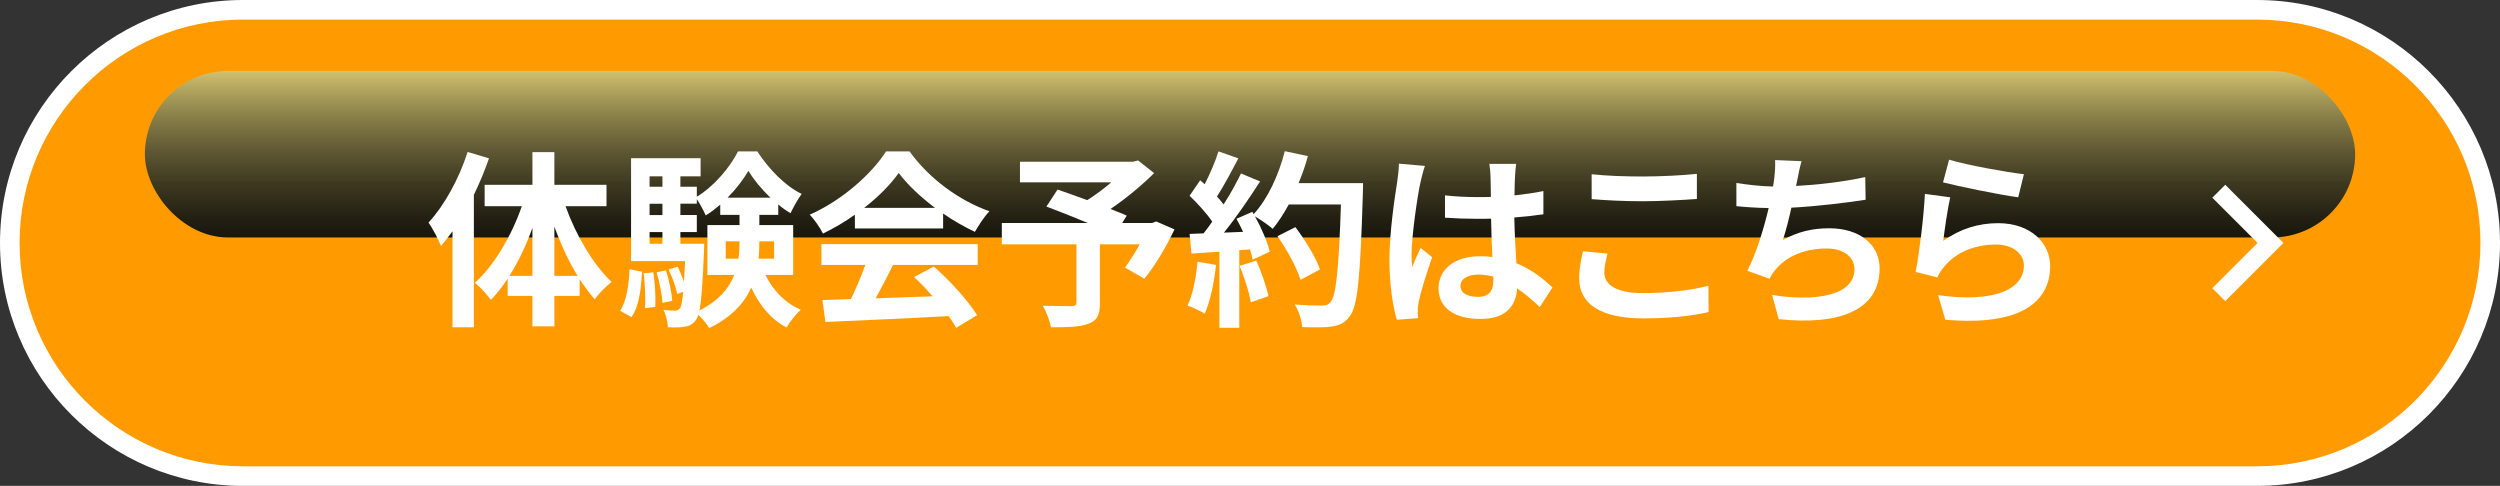 <?xml version="1.0" encoding="UTF-8"?><svg xmlns="http://www.w3.org/2000/svg" xmlns:xlink="http://www.w3.org/1999/xlink" viewBox="0 0 410.276 79.74"><rect x="0" y="0" width="410.276" height="79.74" fill="#333333" stroke="none"/><defs><style>.cls-1{isolation:isolate;}.cls-2{fill:none;stroke:#fff;stroke-miterlimit:10;stroke-width:3px;}.cls-3{fill:#ff9b00;}.cls-3,.cls-4,.cls-5{stroke-width:0px;}.cls-4{fill:url(#linear-gradient);mix-blend-mode:screen;}.cls-5{fill:#fff;}</style><linearGradient id="linear-gradient" x1="205.138" y1="54.155" x2="205.138" y2="7.38" gradientUnits="userSpaceOnUse"><stop offset=".005" stop-color="#000"/><stop offset=".139" stop-color="#030302"/><stop offset=".265" stop-color="#0f0d08"/><stop offset=".388" stop-color="#221f12"/><stop offset=".509" stop-color="#3c3820"/><stop offset=".629" stop-color="#5f5833"/><stop offset=".748" stop-color="#897f49"/><stop offset=".865" stop-color="#bbad64"/><stop offset=".98" stop-color="#f4e183"/><stop offset="1" stop-color="#ffec89"/></linearGradient></defs><g class="cls-1"><g id="_レイヤー_2"><g id="_レイヤー_1-2"><path class="cls-3" d="M370.407,78.132H39.868C18.737,78.132,1.606,61.002,1.606,39.87h0C1.606,18.738,18.737,1.607,39.868,1.607h330.539c21.132,0,38.263,17.131,38.263,38.263h0c0,21.132-17.131,38.263-38.263,38.263Z"/><rect class="cls-4" x="23.774" y="11.641" width="362.728" height="27.331" rx="13.665" ry="13.665"/><path class="cls-5" d="M370.407,79.74H39.869C17.884,79.74,0,61.853,0,39.869S17.884,0,39.869,0h330.538c21.985,0,39.869,17.885,39.869,39.869s-17.884,39.87-39.869,39.87ZM39.869,3.214C19.656,3.214,3.212,19.657,3.212,39.869s16.444,36.656,36.658,36.656h330.538c20.213,0,36.657-16.444,36.657-36.656S390.62,3.214,370.407,3.214H39.869Z"/><path class="cls-5" d="M80.247,25.989c-.682,1.984-1.52,4-2.48,5.984v21.735h-3.504v-15.751c-.62.837-1.271,1.674-1.891,2.418-.342-.899-1.365-2.914-2.047-3.845,2.604-2.821,5.023-7.225,6.418-11.596l3.504,1.054ZM92.805,33.833c1.705,4.775,4.558,9.611,7.565,12.434-.838.65-2.108,1.891-2.76,2.853-.868-.962-1.674-2.077-2.48-3.287v2.729h-4.154v4.992h-3.598v-4.992h-4.062v-2.853c-.868,1.303-1.767,2.512-2.759,3.504-.621-.868-1.799-2.17-2.636-2.791,3.132-2.79,6.015-7.689,7.72-12.588h-6.107v-3.504h7.844v-5.363h3.598v5.363h8.557v3.504h-6.728ZM87.378,45.275v-7.876c-1.022,2.853-2.325,5.581-3.782,7.876h3.782ZM94.789,45.275c-1.458-2.388-2.76-5.178-3.813-8.093v8.093h3.813Z"/><path class="cls-5" d="M101.765,51.011c1.055-1.582,1.427-4.187,1.551-6.822l2.047.403c-.155,2.821-.466,5.705-1.736,7.441l-1.861-1.022ZM125.609,45.12c1.24,2.512,3.193,4.589,5.799,5.705-.744.683-1.799,1.984-2.326,2.915-2.573-1.334-4.465-3.659-5.798-6.543-1.116,2.512-3.193,4.837-6.884,6.636-.371-.62-1.146-1.551-1.798-2.171-.124.403-.248.683-.403.868-.527.714-1.085.992-1.86,1.085-.62.125-1.612.155-2.729.094-.03-.868-.31-2.078-.744-2.853.807.093,1.488.124,1.892.124.372,0,.589-.094.837-.403.218-.31.372-1.085.527-2.697l-.992.372c-.187-1.086-.806-2.76-1.396-4l1.457-.496c.403.775.775,1.674,1.055,2.512.062-.931.124-2.078.186-3.411h-8.867v-16.897h11.41v2.977h-3.317v1.705h2.697v1.643c2.79-1.674,5.488-4.867,6.759-7.441h3.163c1.86,2.854,4.558,5.675,7.286,6.977-.65.868-1.364,2.201-1.829,3.163-.683-.403-1.364-.868-2.016-1.427v1.705h-3.101v1.675h5.551v8.186h-4.559ZM107.222,44.685c.279,1.799.403,4.187.311,5.675l-1.674.217c.093-1.55,0-3.907-.218-5.736l1.581-.155ZM106.603,28.935v1.705h2.107v-1.705h-2.107ZM106.603,33.43v1.86h2.107v-1.86h-2.107ZM106.603,40.003h2.107v-1.922h-2.107v1.922ZM109.3,44.375c.496,1.612.93,3.659,1.023,4.992l-1.613.341c-.062-1.333-.465-3.41-.961-5.023l1.551-.31ZM115.563,40.003s0,.807-.03,1.209c-.218,5.116-.403,8.093-.744,9.736,3.193-1.612,4.867-3.658,5.705-5.829h-4.403v-8.186h5.271v-1.675h-3.162v-1.674c-.775.651-1.551,1.271-2.388,1.768-.341-.807-.93-1.892-1.457-2.667v.744h-2.697v1.86h2.697v2.791h-2.697v1.922h3.906ZM121.175,42.453c.155-.93.186-1.859.186-2.759v-.093h-2.263v2.852h2.077ZM126.447,32.438c-1.458-1.364-2.76-2.977-3.628-4.402-.807,1.396-2.016,2.977-3.411,4.402h7.039ZM124.617,39.601v.123c0,.899-.031,1.799-.124,2.729h2.543v-2.852h-2.419Z"/><path class="cls-5" d="M140.297,35.229c-1.644,1.178-3.441,2.232-5.239,3.101-.435-.899-1.396-2.295-2.171-3.101,5.302-2.325,10.201-6.729,12.526-10.388h3.845c3.286,4.559,8.217,8.093,13.115,9.829-.93.962-1.736,2.295-2.388,3.38-1.705-.807-3.503-1.829-5.209-3.008v2.449h-14.479v-2.263ZM134.81,40.066h25.642v3.41h-13.891c-.899,1.83-1.923,3.752-2.853,5.488,2.977-.093,6.17-.217,9.332-.341-.961-1.116-2.015-2.232-3.038-3.163l3.256-1.705c2.759,2.418,5.643,5.643,7.101,7.969l-3.442,2.077c-.31-.589-.744-1.24-1.24-1.923-7.286.403-14.944.714-20.216.962l-.496-3.597,4.682-.155c.838-1.736,1.706-3.782,2.357-5.612h-7.193v-3.41ZM153.444,34.113c-2.388-1.799-4.526-3.814-5.953-5.736-1.333,1.892-3.317,3.906-5.674,5.736h11.627Z"/><path class="cls-5" d="M192.749,37.647c-1.395,2.915-3.225,6.016-4.961,8.093l-3.162-1.829c.744-1.023,1.643-2.419,2.418-3.813h-6.542v9.643c0,1.953-.435,2.883-1.923,3.41-1.426.527-3.441.559-6.107.559-.187-1.055-.775-2.574-1.334-3.535,1.83.062,4.124.062,4.744.062.59-.031.775-.155.775-.62v-9.519h-12.247v-3.504h14.107c-2.294-.961-4.806-1.953-6.79-2.697l1.829-2.791c1.396.496,3.132,1.085,4.868,1.736,1.333-.837,2.729-1.86,3.938-2.914h-14.976v-3.38h18.541l.837-.218,2.636,2.078c-1.984,1.984-4.558,4.123-7.162,5.891,1.023.403,1.953.744,2.667,1.086l-.744,1.209h4.898l.682-.248,3.008,1.302Z"/><path class="cls-5" d="M199.566,43.476c-.311,2.915-.961,6.016-1.86,8-.651-.403-2.016-1.055-2.821-1.334.898-1.829,1.395-4.588,1.643-7.193l3.039.527ZM223.688,30.05s0,1.24-.03,1.706c-.403,13.58-.838,18.479-2.14,20.122-.868,1.179-1.675,1.52-2.977,1.706-1.116.186-3.039.155-4.837.093-.062-1.055-.559-2.666-1.24-3.721,1.953.186,3.721.186,4.558.186.589,0,.931-.123,1.302-.526.931-.962,1.396-5.488,1.736-16.062h-8.557c-.838,1.52-1.706,2.884-2.636,4-.62-.559-1.984-1.488-2.915-2.047,1.086,1.954,2.078,4.248,2.419,5.799l-2.791,1.302c-.093-.496-.248-1.054-.434-1.674l-1.768.124v12.743h-3.256v-12.495l-4.589.31-.31-3.225,2.294-.093c.465-.589.961-1.24,1.427-1.922-.899-1.334-2.419-3.008-3.721-4.248l1.736-2.543c.248.217.496.435.744.651.868-1.705,1.767-3.782,2.263-5.396l3.256,1.147c-1.116,2.14-2.387,4.527-3.504,6.264.403.434.775.899,1.086,1.302,1.116-1.736,2.108-3.534,2.853-5.085l3.132,1.303c-1.736,2.729-3.907,5.891-5.923,8.402l3.132-.124c-.341-.744-.713-1.488-1.085-2.14l2.604-1.147.217.373c2.295-2.45,4.124-6.419,5.116-10.325l3.782.806c-.402,1.52-.93,3.008-1.52,4.434h10.573ZM206.169,42.763c.838,1.829,1.644,4.248,2.016,5.829l-2.914,1.023c-.248-1.581-1.055-4.093-1.83-5.984l2.729-.868ZM213.425,45.925c-.589-1.953-2.201-4.93-3.783-7.162l2.946-1.488c1.612,2.14,3.38,4.992,4.03,6.945l-3.193,1.705Z"/><path class="cls-5" d="M233.849,27.229c-.248.62-.619,2.171-.744,2.729-.465,2.047-1.457,8.806-1.457,11.876,0,.619.031,1.363.124,1.984.403-1.086.899-2.109,1.364-3.132l1.892,1.519c-.868,2.512-1.86,5.644-2.201,7.318-.093.434-.187,1.085-.155,1.426,0,.311,0,.837.031,1.271l-3.473.248c-.62-2.14-1.209-5.644-1.209-9.798,0-4.651.898-10.449,1.271-12.806.124-.868.279-2.047.279-3.008l4.278.372ZM252.701,50.39c-1.271-1.209-2.511-2.232-3.721-3.069-.186,2.915-1.859,5.023-6.015,5.023-4.217,0-6.884-1.799-6.884-5.023,0-3.132,2.636-5.271,6.822-5.271.713,0,1.395.031,2.015.124-.093-1.892-.186-4.124-.217-6.294-.744.03-1.488.03-2.201.03-1.799,0-3.535-.062-5.364-.186v-3.659c1.768.187,3.535.279,5.364.279.713,0,1.457,0,2.17-.031-.03-1.52-.03-2.76-.062-3.41,0-.465-.094-1.396-.187-2.016h4.403c-.094.589-.155,1.333-.187,1.984-.03.682-.093,1.829-.093,3.193,1.674-.186,3.287-.402,4.744-.713v3.813c-1.488.218-3.101.403-4.775.527.062,2.977.217,5.426.342,7.503,2.573,1.055,4.495,2.636,5.922,3.969l-2.078,3.225ZM245.074,45.399c-.807-.218-1.644-.341-2.48-.341-1.736,0-2.914.713-2.914,1.859,0,1.24,1.24,1.799,2.852,1.799,1.892,0,2.543-.992,2.543-2.791v-.526Z"/><path class="cls-5" d="M263.811,41.616c-.279,1.116-.527,2.077-.527,3.101,0,1.953,1.86,3.38,6.294,3.38,4.155,0,8.062-.465,10.791-1.209l.03,4.31c-2.666.651-6.356,1.055-10.666,1.055-7.038,0-10.573-2.357-10.573-6.574,0-1.798.373-3.286.621-4.434l4.03.372ZM261.206,28.593c2.295.248,5.146.372,8.371.372,3.039,0,6.543-.186,8.899-.434v4.124c-2.14.154-5.953.371-8.868.371-3.225,0-5.891-.154-8.402-.341v-4.093Z"/><path class="cls-5" d="M306.168,32.779c-3.193.496-8.062,1.086-12.186,1.303-.403,1.86-.899,3.813-1.396,5.302,2.48-1.364,4.807-1.922,7.628-1.922,4.961,0,8.247,2.666,8.247,6.573,0,6.914-6.635,9.395-16.557,8.34l-1.085-3.969c6.728,1.086,13.519.279,13.519-4.247,0-1.829-1.612-3.38-4.589-3.38-3.535,0-6.667,1.271-8.496,3.628-.341.403-.558.806-.868,1.333l-3.627-1.303c1.457-2.821,2.697-6.914,3.503-10.293-1.953-.031-3.751-.155-5.302-.311v-3.813c1.829.31,4.154.558,6.016.589.062-.465.154-.868.186-1.24.155-1.333.186-2.077.155-3.101l4.341.187c-.342,1.085-.496,2.107-.713,3.131l-.187.931c3.504-.187,7.658-.651,11.349-1.458l.062,3.721Z"/><path class="cls-5" d="M318.904,39.539c2.79-2.016,5.829-2.914,9.022-2.914,5.396,0,8.526,3.317,8.526,7.038,0,5.612-4.434,9.922-17.208,8.806l-1.179-4.031c9.209,1.303,14.077-.961,14.077-4.867,0-1.984-1.892-3.442-4.589-3.442-3.473,0-6.542,1.271-8.465,3.597-.558.683-.898,1.179-1.146,1.799l-3.566-.899c.59-3.008,1.334-8.991,1.52-12.806l4.154.559c-.402,1.705-.93,5.395-1.146,7.162ZM319.865,26.206c2.914.898,9.581,2.077,12.278,2.387l-.931,3.783c-3.1-.403-9.952-1.83-12.34-2.449l.992-3.721Z"/><polyline class="cls-2" points="364.125 31.385 372.611 39.87 364.125 48.355"/></g></g></g></svg>